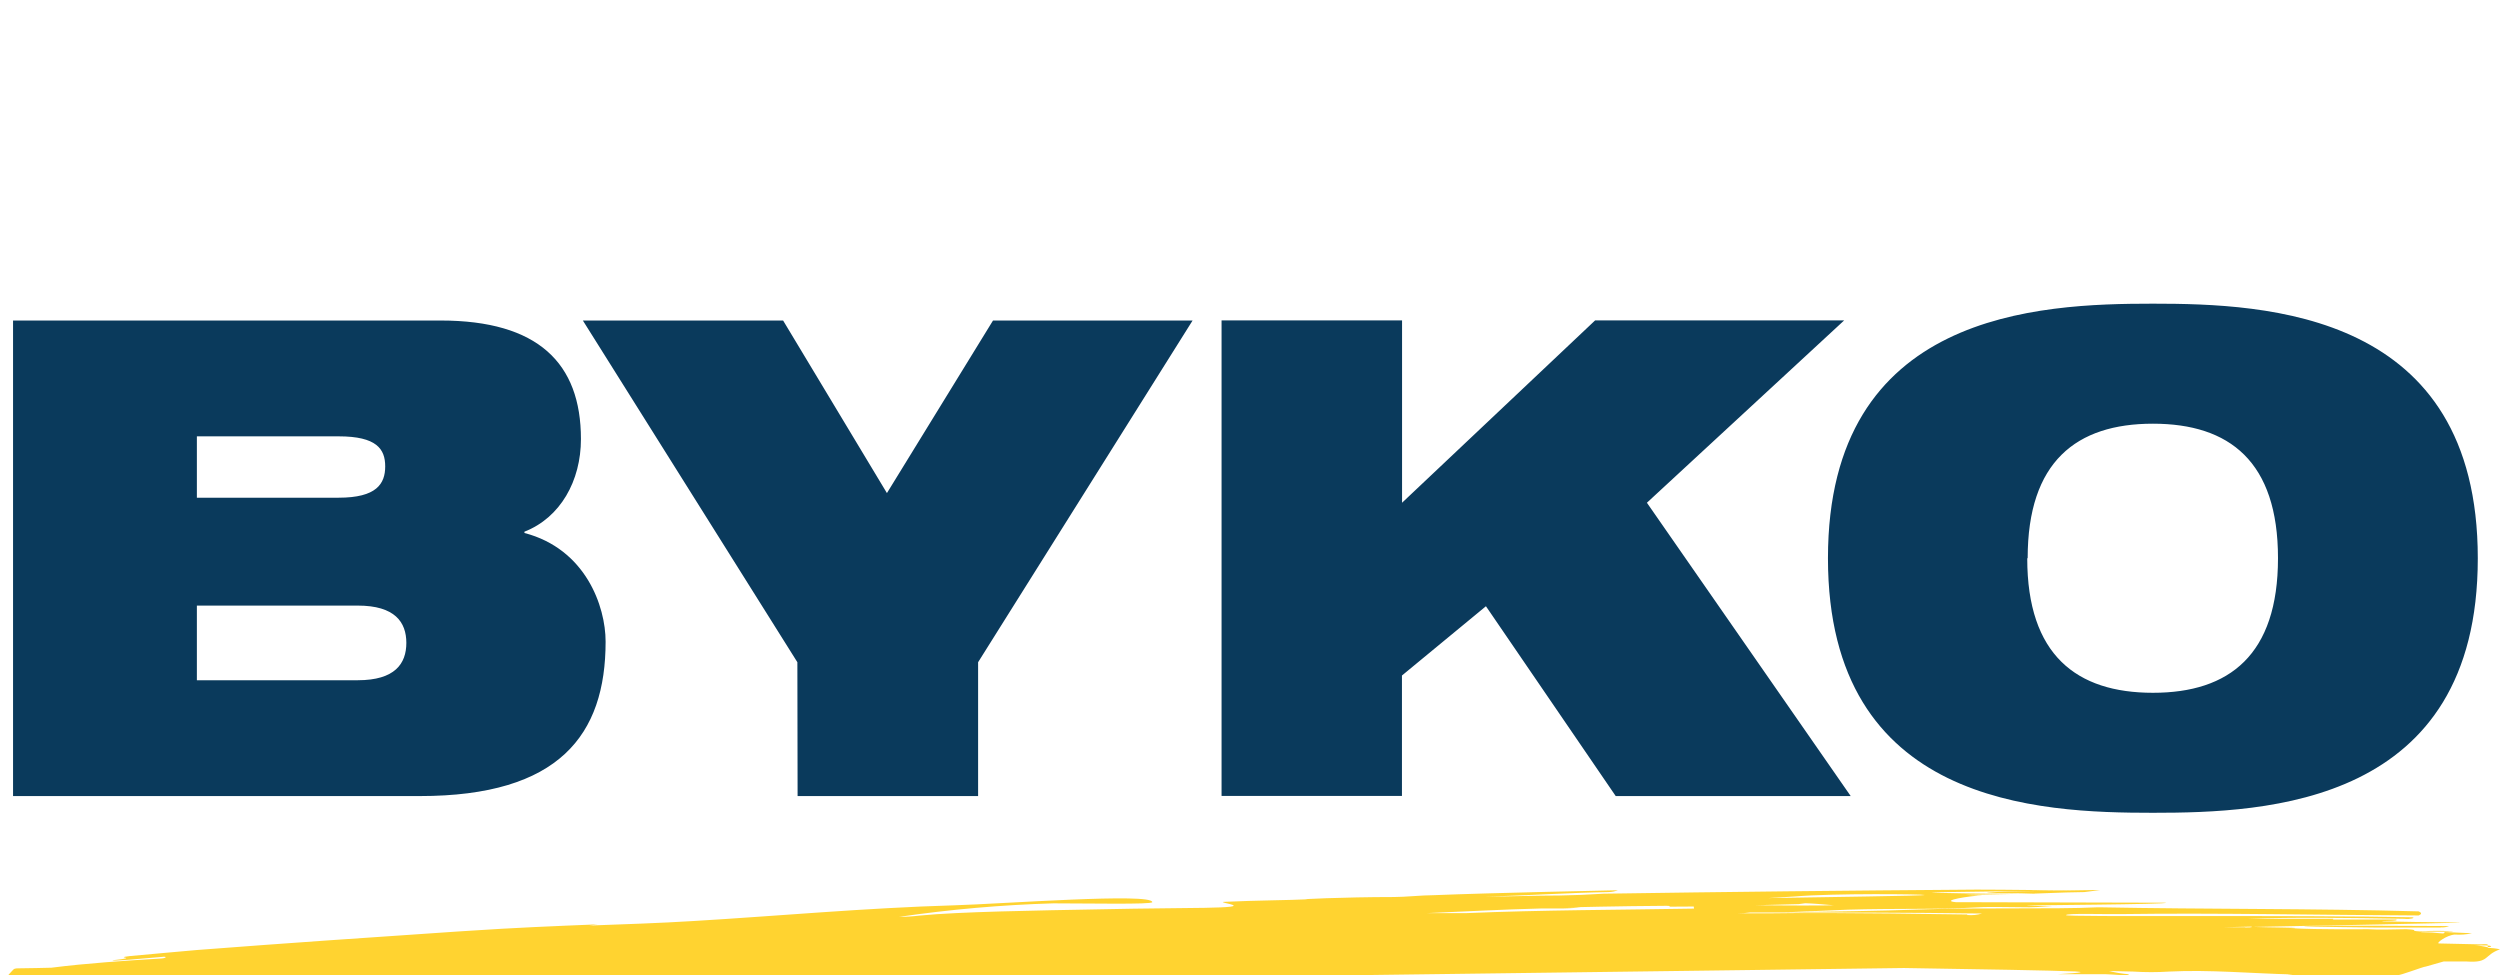 <?xml version="1.0" encoding="utf-8"?>
<svg xmlns="http://www.w3.org/2000/svg" fill="none" height="39" viewBox="0 0 136 20" width="100">
    <path d="M10.71 7.217H18.423C20.489 7.217 20.955 7.906 20.955 8.851C20.955 9.796 20.489 10.555 18.423 10.555H10.71V7.217ZM10.71 16.424H19.462C21.486 16.424 22.105 17.328 22.105 18.454C22.105 19.581 21.486 20.485 19.462 20.485H10.71V16.424ZM0.71 26.786H22.84C30.425 26.786 32.945 23.455 32.945 18.384C32.945 16.459 31.86 13.344 28.529 12.474V12.404C30.483 11.64 31.603 9.644 31.603 7.363C31.603 3.232 29.27 0.916 23.966 0.916H0.71V26.786ZM43.389 26.786H53.209V19.505L64.877 0.916H54.02L48.249 10.304L42.601 0.916H31.708L43.377 19.505L43.389 26.786ZM87.895 26.786H100.678L89.592 10.829L100.322 0.91H86.774L76.272 10.829V0.91H66.453V26.78H76.266V20.228L80.835 16.459L87.895 26.786ZM99.441 13.851C99.441 27.27 110.923 27.696 117.12 27.696C123.316 27.696 134.792 27.259 134.792 13.851C134.792 0.443 123.31 0 117.12 0C110.929 0 99.441 0.438 99.441 13.845V13.851ZM110.305 13.845C110.305 8.594 112.954 6.529 117.12 6.529C121.285 6.529 123.923 8.588 123.923 13.845C123.923 19.102 121.28 21.168 117.12 21.168C112.96 21.168 110.282 19.108 110.282 13.851" fill="#0a3a5c"/>
    <path d="M132.779 33.928C132.935 33.941 133.09 33.917 133.234 33.858C133.234 33.858 125.346 33.811 125.346 33.858C125.346 33.904 129.366 33.934 129.226 33.939C130.306 33.939 131.56 33.939 132.779 33.939" fill="#FFD330"/>
    <path d="M110.673 32.091C112.061 32.033 112.907 32.015 113.386 32.009L114.261 31.898H114.01L109.652 31.968C109.068 31.968 108.1 32.033 108.094 32.056C108.088 32.079 109.844 32.056 110.673 32.097" fill="#FFD330"/>
    <path d="M135.323 34.851C135.211 34.84 135.097 34.84 134.985 34.851H134.81L132.68 34.804C132.488 34.804 133.083 34.355 133.538 34.32C133.853 34.341 134.169 34.318 134.477 34.25C134.477 34.25 133.176 34.191 133.042 34.185C132.908 34.18 133.042 34.255 132.879 34.261C132.491 34.217 132.102 34.194 131.712 34.191C131.659 34.127 133.462 34.191 133.462 34.151C132.862 34.106 132.259 34.106 131.659 34.151C130.953 34.11 131.741 34.075 130.895 34.028C130.311 34.028 129.489 34.075 128.794 34.028C128.794 34.028 126.134 34.063 124.594 33.97H124.844C124.967 33.935 123.462 33.94 122.575 33.905C122.575 33.905 133.83 33.69 133.83 33.666C133.83 33.643 132.272 33.666 129.6 33.602C129.53 33.561 130.551 33.602 130.352 33.503C129.133 33.503 127.873 33.503 126.799 33.503C126.939 33.503 126.922 33.503 126.927 33.462H122.295C124.769 33.369 127.785 33.41 130.807 33.462C131.087 33.503 131.443 33.41 131.227 33.38C124.967 33.246 112.359 33.38 112.388 33.264C112.417 33.147 114.471 33.223 115.515 33.205C120.469 33.135 126.256 33.258 131.577 33.281C131.735 33.211 131.758 33.141 131.577 33.059C125.801 32.896 120.019 32.949 114.249 32.838H114.109C111.635 32.954 107.627 32.838 104.535 32.954C102.201 33.042 99.552 33.065 97.066 33.112L100.526 32.966C102.994 32.89 105.462 32.966 107.627 32.838C108.245 32.797 109.482 32.838 110.404 32.838L111.653 32.791L110.287 32.75C109.978 32.715 118.123 32.686 117.82 32.587L106.396 32.558C105.474 32.476 107.207 32.208 107.831 32.19C107.878 32.19 108 32.19 107.989 32.19C107.977 32.19 107.405 32.19 106.921 32.161L109.71 32.108H109.803C108.239 32.108 105.048 32.056 105.089 32.032C105.13 32.009 110.509 31.951 113.14 31.916C111.349 31.916 109.301 31.875 107.528 31.875C100.38 31.927 93.869 31.997 87.235 32.097C86.436 32.149 85.625 32.184 84.82 32.196C83.565 32.196 82.124 32.248 80.776 32.26C82.935 32.202 85.374 32.044 87.504 32.009C87.677 32.006 87.849 31.972 88.011 31.91C88.011 31.91 81.121 32.05 77.993 32.178C77.375 32.178 76.447 32.278 75.829 32.278C73.069 32.278 70.333 32.412 71.161 32.4C70.169 32.453 68.343 32.458 66.599 32.54C66.319 32.54 66.914 32.663 66.914 32.663C67.993 32.931 64.481 32.843 60.029 32.943C56.289 33.013 52.176 33.077 50.035 33.287C49.661 33.333 49.285 33.356 48.908 33.357C51.691 32.95 54.494 32.705 57.304 32.622C59.09 32.622 62.678 32.692 62.684 32.558C62.684 32.038 54.434 32.657 51.96 32.727C47.024 32.873 42.333 33.31 37.718 33.584C35.833 33.701 33.943 33.76 32.058 33.83L32.519 33.765C30.186 33.859 27.922 33.952 25.518 34.115L24.87 34.156C19.946 34.489 15.728 34.775 10.722 35.16C9.496 35.259 8.271 35.387 7.046 35.492C6.13 35.603 7.682 35.551 6.159 35.714C6.159 35.714 5.576 35.831 8.913 35.527C9.094 35.527 9.035 35.615 8.685 35.627C6.877 35.737 4.73 35.877 2.798 36.123C2.798 36.123 1.2 36.163 1.013 36.157C0.826 36.152 0.756 36.198 0.756 36.198C0.756 36.198 0.645 36.303 0.511 36.455L0.412 36.572C0.229 36.781 0.093 37.028 0.015 37.295C-0.005 37.401 -0.005 37.51 0.015 37.616C0.025 37.656 0.037 37.695 0.05 37.733C0.202 38.089 0.715 38.357 1.987 38.363H2.629C2.816 38.363 3.172 38.328 3.096 38.363C2.928 38.383 2.762 38.416 2.6 38.462C2.823 38.487 3.048 38.487 3.271 38.462C3.714 38.398 4.374 38.235 4.928 38.205C5.786 38.135 4.992 38.287 5.996 38.205C11.293 37.791 16.463 37.535 21.854 37.254C21.982 37.254 21.854 37.254 21.679 37.295L23.464 37.19L103.572 36.14C107.656 36.204 111.682 36.274 112.907 36.327C113.887 36.385 111.927 36.467 111.915 36.478C113.117 36.478 113.555 36.478 114.576 36.478C114.85 36.478 115.853 36.595 115.807 36.478C115.445 36.451 115.086 36.392 114.733 36.303L116.04 36.333C116.697 36.375 117.356 36.375 118.012 36.333C120.189 36.222 122.54 36.438 124.722 36.49C124.064 36.568 123.401 36.605 122.738 36.601C122.446 36.741 128.952 36.601 130.364 36.543C130.621 36.543 131.793 36.07 131.974 36.058L132.937 35.784C133.328 35.784 133.66 35.784 134.174 35.784C135.452 35.877 135.101 35.434 136 35.125C135.784 35.073 135.563 35.048 135.341 35.049L135.323 34.851ZM97.65 32.248C99.744 32.068 104.651 32.12 104.704 32.167C104.756 32.213 99.12 32.283 96.174 32.336L97.65 32.248ZM92.154 32.908C88.14 32.978 83.816 32.984 79.802 33.153C79.189 33.153 78.262 33.153 77.643 33.153C79.773 33.065 81.692 32.954 83.816 32.902C84.038 32.902 84.575 32.902 84.744 32.902C85.157 32.905 85.57 32.886 85.981 32.843H85.211C85.211 32.843 88.233 32.768 90.648 32.756C90.812 32.756 90.777 32.756 90.859 32.803C93.531 32.803 97.702 32.657 97.86 32.663L98.204 32.616C99.114 32.645 100.001 32.779 101.081 32.803H101.39V32.674C98.613 32.82 95.217 32.674 92.13 32.727L92.154 32.908ZM107.014 33.229C106.641 33.229 99.867 33.106 96.442 33.164H96.36H94.546C94.768 33.164 94.991 33.148 95.211 33.118H95.573C99.61 33.118 103.84 33.118 107.825 33.176C107.566 33.252 107.295 33.28 107.026 33.258L107.014 33.229ZM122.126 33.923C121.916 33.923 121.134 33.923 120.959 33.923L122.411 33.888C122.563 33.888 122.581 33.94 122.143 33.935L122.126 33.923ZM135.312 35.008C135.084 34.953 134.851 34.92 134.617 34.909H135.201C135.545 34.909 135.644 34.991 135.317 35.014" fill="#FFD330"/>
</svg>